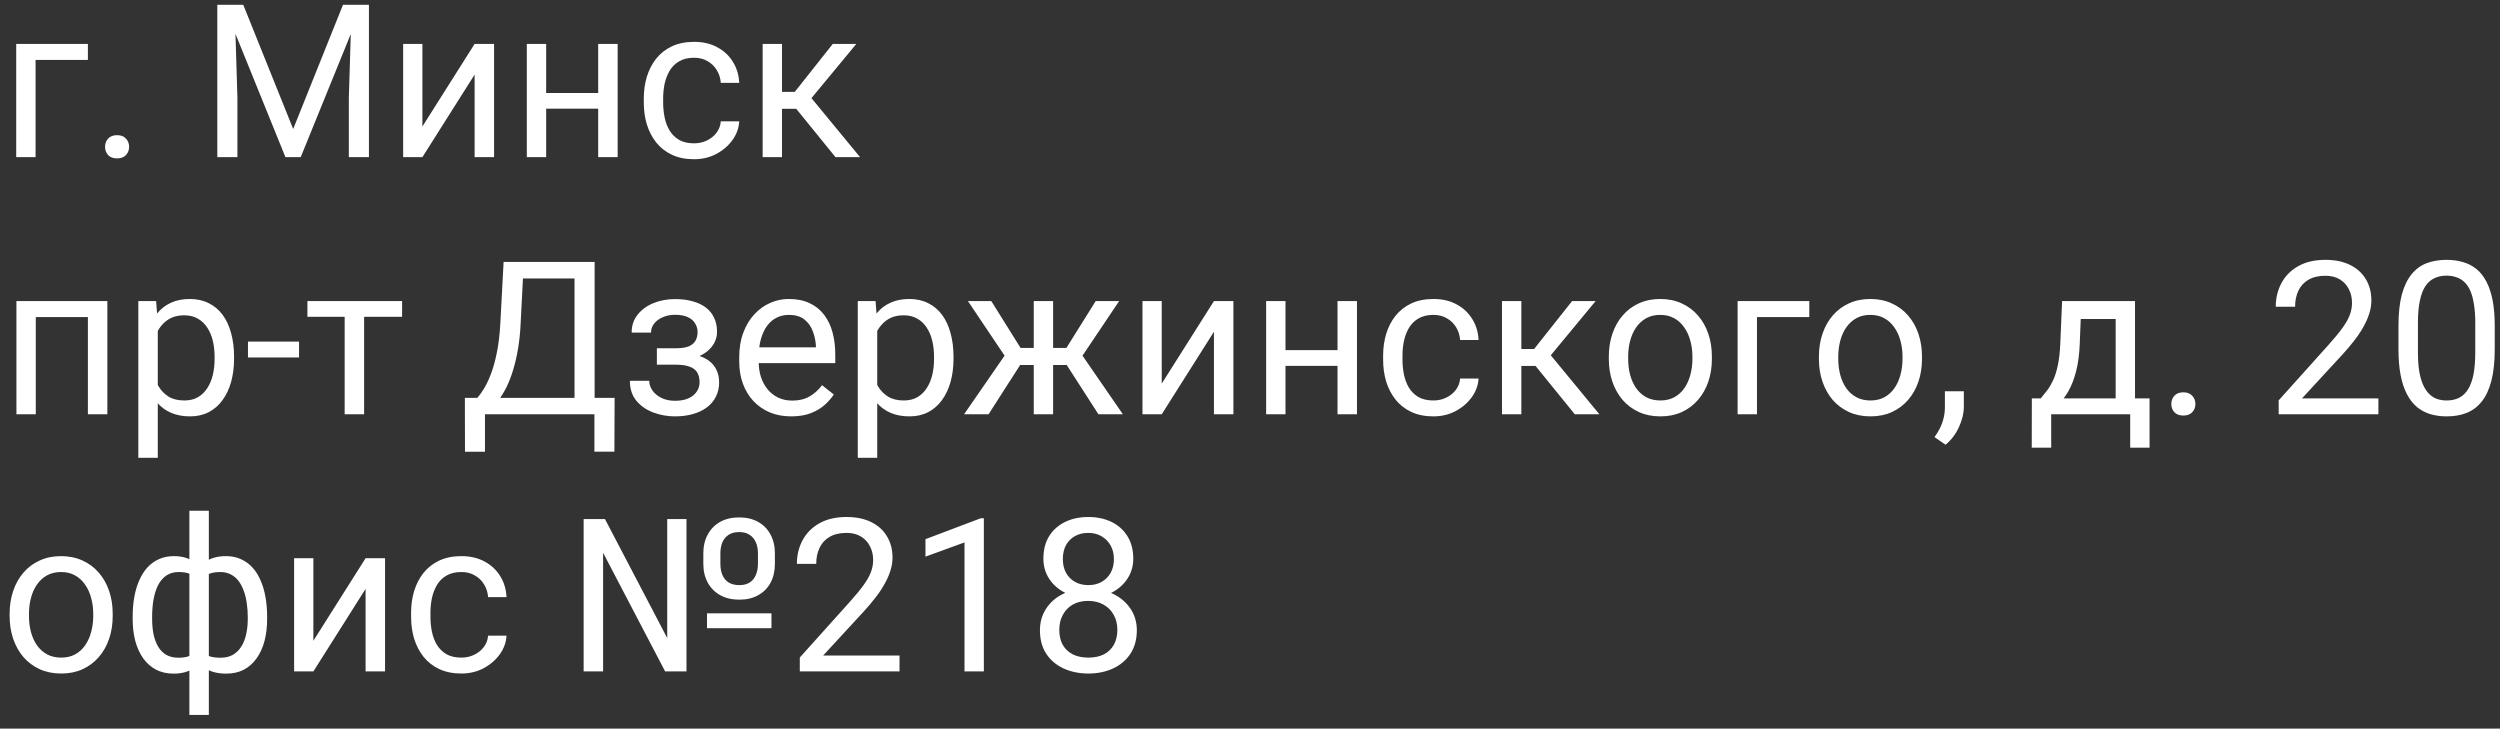<?xml version="1.0" encoding="UTF-8"?> <svg xmlns="http://www.w3.org/2000/svg" width="175" height="51" viewBox="0 0 175 51" fill="none"><rect x="0" y="0" width="175" height="51" fill="#333333" stroke="none"/><path d="M6.152 3.075V4.196H2.49V11H1.135V3.075H6.152ZM7.354 10.282C7.354 10.053 7.424 9.86 7.566 9.704C7.712 9.542 7.922 9.462 8.196 9.462C8.469 9.462 8.677 9.542 8.818 9.704C8.965 9.86 9.038 10.053 9.038 10.282C9.038 10.507 8.965 10.697 8.818 10.854C8.677 11.01 8.469 11.088 8.196 11.088C7.922 11.088 7.712 11.01 7.566 10.854C7.424 10.697 7.354 10.507 7.354 10.282ZM15.659 0.336H17.029L20.523 9.03L24.009 0.336H25.386L21.05 11H19.98L15.659 0.336ZM15.212 0.336H16.421L16.619 6.84V11H15.212V0.336ZM24.617 0.336H25.825V11H24.419V6.84L24.617 0.336ZM29.568 8.854L33.223 3.075H34.585V11H33.223V5.221L29.568 11H28.22V3.075H29.568V8.854ZM42.136 6.51V7.609H37.947V6.51H42.136ZM38.232 3.075V11H36.877V3.075H38.232ZM43.235 3.075V11H41.873V3.075H43.235ZM48.589 10.033C48.911 10.033 49.209 9.967 49.482 9.835C49.756 9.704 49.98 9.523 50.156 9.293C50.332 9.059 50.432 8.793 50.456 8.495H51.746C51.721 8.964 51.562 9.401 51.27 9.806C50.981 10.207 50.603 10.531 50.134 10.78C49.666 11.024 49.15 11.146 48.589 11.146C47.993 11.146 47.473 11.041 47.029 10.832C46.589 10.622 46.223 10.334 45.93 9.967C45.642 9.601 45.425 9.181 45.278 8.708C45.137 8.229 45.066 7.724 45.066 7.191V6.884C45.066 6.352 45.137 5.849 45.278 5.375C45.425 4.896 45.642 4.474 45.93 4.108C46.223 3.742 46.589 3.454 47.029 3.244C47.473 3.034 47.993 2.929 48.589 2.929C49.209 2.929 49.751 3.056 50.215 3.31C50.679 3.559 51.042 3.9 51.306 4.335C51.575 4.765 51.721 5.253 51.746 5.8H50.456C50.432 5.473 50.339 5.177 50.178 4.914C50.022 4.65 49.807 4.44 49.534 4.284C49.265 4.123 48.95 4.042 48.589 4.042C48.174 4.042 47.825 4.125 47.541 4.291C47.263 4.452 47.041 4.672 46.875 4.95C46.714 5.224 46.597 5.529 46.523 5.866C46.455 6.198 46.421 6.537 46.421 6.884V7.191C46.421 7.538 46.455 7.88 46.523 8.217C46.592 8.554 46.706 8.859 46.868 9.132C47.034 9.406 47.256 9.625 47.534 9.791C47.817 9.953 48.169 10.033 48.589 10.033ZM54.741 3.075V11H53.386V3.075H54.741ZM59.941 3.075L56.184 7.616H54.287L54.082 6.43H55.635L58.294 3.075H59.941ZM58.484 11L55.569 7.411L56.44 6.43L60.205 11H58.484ZM6.313 21.075V22.196H2.307V21.075H6.313ZM2.505 21.075V29H1.15V21.075H2.505ZM7.515 21.075V29H6.152V21.075H7.515ZM11.045 22.599V32.047H9.683V21.075H10.928L11.045 22.599ZM16.384 24.972V25.125C16.384 25.702 16.316 26.236 16.179 26.73C16.043 27.218 15.842 27.643 15.579 28.004C15.32 28.365 15 28.646 14.619 28.846C14.238 29.046 13.801 29.146 13.308 29.146C12.805 29.146 12.361 29.064 11.975 28.898C11.589 28.731 11.262 28.49 10.994 28.172C10.725 27.855 10.51 27.474 10.349 27.03C10.193 26.585 10.085 26.085 10.027 25.528V24.708C10.085 24.122 10.195 23.597 10.356 23.133C10.518 22.669 10.73 22.274 10.994 21.947C11.262 21.615 11.587 21.363 11.968 21.192C12.349 21.017 12.788 20.929 13.286 20.929C13.784 20.929 14.226 21.026 14.612 21.222C14.998 21.412 15.322 21.686 15.586 22.042C15.85 22.398 16.047 22.826 16.179 23.324C16.316 23.817 16.384 24.366 16.384 24.972ZM15.022 25.125V24.972C15.022 24.576 14.98 24.205 14.898 23.858C14.815 23.507 14.685 23.199 14.509 22.936C14.338 22.667 14.119 22.457 13.85 22.306C13.582 22.149 13.262 22.071 12.891 22.071C12.549 22.071 12.251 22.13 11.997 22.247C11.748 22.364 11.536 22.523 11.36 22.723C11.184 22.919 11.04 23.143 10.928 23.397C10.82 23.646 10.74 23.905 10.686 24.173V26.07C10.784 26.412 10.92 26.734 11.096 27.037C11.272 27.335 11.506 27.577 11.799 27.762C12.092 27.943 12.461 28.033 12.905 28.033C13.271 28.033 13.586 27.957 13.85 27.806C14.119 27.65 14.338 27.438 14.509 27.169C14.685 26.9 14.815 26.593 14.898 26.246C14.98 25.895 15.022 25.521 15.022 25.125ZM20.933 23.91V25.023H17.358V23.91H20.933ZM25.488 21.075V29H24.126V21.075H25.488ZM28.147 21.075V22.174H21.519V21.075H28.147ZM41.792 27.85V29H33.721V27.85H41.792ZM33.948 27.85V31.622H32.549L32.541 27.85H33.948ZM43.023 27.85L43.008 31.615H41.609V27.85H43.023ZM40.408 18.336V19.493H35.735V18.336H40.408ZM41.623 18.336V29H40.217V18.336H41.623ZM35.252 18.336H36.665L36.445 22.628C36.416 23.273 36.355 23.868 36.262 24.415C36.169 24.957 36.055 25.453 35.918 25.902C35.781 26.351 35.625 26.754 35.449 27.11C35.273 27.462 35.085 27.767 34.885 28.026C34.685 28.28 34.475 28.49 34.255 28.656C34.041 28.817 33.823 28.932 33.603 29H32.959V27.85H33.413C33.54 27.713 33.684 27.516 33.845 27.257C34.011 26.998 34.175 26.664 34.336 26.253C34.502 25.838 34.646 25.333 34.768 24.737C34.895 24.142 34.98 23.439 35.024 22.628L35.252 18.336ZM47.439 25.213H45.981V24.378H47.329C47.705 24.378 48.003 24.332 48.223 24.239C48.442 24.142 48.599 24.007 48.691 23.836C48.784 23.666 48.831 23.465 48.831 23.236C48.831 23.031 48.777 22.838 48.669 22.657C48.567 22.472 48.401 22.323 48.171 22.21C47.942 22.093 47.634 22.035 47.248 22.035C46.936 22.035 46.653 22.091 46.399 22.203C46.145 22.311 45.942 22.459 45.791 22.65C45.645 22.835 45.571 23.045 45.571 23.28H44.216C44.216 22.796 44.353 22.381 44.627 22.035C44.905 21.683 45.273 21.412 45.732 21.222C46.196 21.031 46.702 20.936 47.248 20.936C47.708 20.936 48.118 20.987 48.479 21.09C48.845 21.188 49.155 21.334 49.409 21.529C49.663 21.72 49.856 21.959 49.988 22.247C50.124 22.53 50.193 22.86 50.193 23.236C50.193 23.504 50.129 23.758 50.002 23.998C49.876 24.237 49.692 24.449 49.453 24.635C49.214 24.815 48.923 24.957 48.581 25.06C48.245 25.162 47.864 25.213 47.439 25.213ZM45.981 24.701H47.439C47.913 24.701 48.33 24.747 48.691 24.84C49.053 24.928 49.355 25.06 49.6 25.235C49.844 25.411 50.027 25.628 50.149 25.887C50.276 26.141 50.339 26.434 50.339 26.766C50.339 27.137 50.264 27.472 50.112 27.77C49.966 28.062 49.756 28.311 49.482 28.517C49.209 28.722 48.882 28.878 48.501 28.985C48.125 29.093 47.708 29.146 47.248 29.146C46.736 29.146 46.238 29.059 45.754 28.883C45.271 28.707 44.873 28.436 44.56 28.07C44.248 27.699 44.092 27.227 44.092 26.656H45.447C45.447 26.895 45.523 27.123 45.674 27.337C45.825 27.552 46.035 27.726 46.304 27.857C46.577 27.989 46.892 28.055 47.248 28.055C47.629 28.055 47.947 27.997 48.201 27.879C48.455 27.762 48.645 27.606 48.772 27.411C48.904 27.215 48.97 27.003 48.97 26.773C48.97 26.476 48.911 26.236 48.794 26.056C48.677 25.875 48.496 25.743 48.252 25.66C48.013 25.572 47.705 25.528 47.329 25.528H45.981V24.701ZM55.386 29.146C54.834 29.146 54.334 29.054 53.884 28.868C53.44 28.678 53.057 28.412 52.734 28.07C52.417 27.728 52.173 27.323 52.002 26.854C51.831 26.385 51.746 25.873 51.746 25.316V25.008C51.746 24.364 51.841 23.79 52.031 23.287C52.222 22.779 52.48 22.35 52.808 21.998C53.135 21.646 53.506 21.38 53.921 21.2C54.336 21.019 54.766 20.929 55.21 20.929C55.776 20.929 56.265 21.026 56.675 21.222C57.09 21.417 57.429 21.69 57.693 22.042C57.956 22.389 58.152 22.799 58.279 23.273C58.406 23.741 58.469 24.254 58.469 24.811V25.419H52.551V24.312H57.114V24.21C57.095 23.858 57.022 23.517 56.895 23.185C56.773 22.852 56.577 22.579 56.309 22.364C56.04 22.149 55.674 22.042 55.21 22.042C54.902 22.042 54.619 22.108 54.36 22.24C54.102 22.367 53.879 22.557 53.694 22.811C53.508 23.065 53.364 23.375 53.262 23.741C53.159 24.107 53.108 24.53 53.108 25.008V25.316C53.108 25.692 53.159 26.046 53.262 26.378C53.369 26.705 53.523 26.993 53.723 27.242C53.928 27.491 54.175 27.686 54.463 27.828C54.756 27.97 55.088 28.041 55.459 28.041C55.938 28.041 56.343 27.943 56.675 27.748C57.007 27.552 57.297 27.291 57.546 26.964L58.367 27.616C58.196 27.875 57.978 28.121 57.715 28.355C57.451 28.59 57.127 28.78 56.741 28.927C56.36 29.073 55.908 29.146 55.386 29.146ZM61.406 22.599V32.047H60.044V21.075H61.289L61.406 22.599ZM66.746 24.972V25.125C66.746 25.702 66.677 26.236 66.54 26.73C66.404 27.218 66.204 27.643 65.94 28.004C65.681 28.365 65.361 28.646 64.981 28.846C64.6 29.046 64.163 29.146 63.669 29.146C63.166 29.146 62.722 29.064 62.336 28.898C61.951 28.731 61.623 28.49 61.355 28.172C61.086 27.855 60.872 27.474 60.71 27.03C60.554 26.585 60.447 26.085 60.388 25.528V24.708C60.447 24.122 60.557 23.597 60.718 23.133C60.879 22.669 61.091 22.274 61.355 21.947C61.623 21.615 61.948 21.363 62.329 21.192C62.71 21.017 63.149 20.929 63.648 20.929C64.145 20.929 64.587 21.026 64.973 21.222C65.359 21.412 65.684 21.686 65.947 22.042C66.211 22.398 66.409 22.826 66.54 23.324C66.677 23.817 66.746 24.366 66.746 24.972ZM65.383 25.125V24.972C65.383 24.576 65.342 24.205 65.259 23.858C65.176 23.507 65.046 23.199 64.871 22.936C64.7 22.667 64.48 22.457 64.211 22.306C63.943 22.149 63.623 22.071 63.252 22.071C62.91 22.071 62.612 22.13 62.358 22.247C62.109 22.364 61.897 22.523 61.721 22.723C61.545 22.919 61.401 23.143 61.289 23.397C61.182 23.646 61.101 23.905 61.047 24.173V26.07C61.145 26.412 61.282 26.734 61.458 27.037C61.633 27.335 61.868 27.577 62.161 27.762C62.454 27.943 62.822 28.033 63.267 28.033C63.633 28.033 63.948 27.957 64.211 27.806C64.48 27.65 64.7 27.438 64.871 27.169C65.046 26.9 65.176 26.593 65.259 26.246C65.342 25.895 65.383 25.521 65.383 25.125ZM70.759 25.55L67.756 21.075H69.39L71.44 24.356H73.022L72.825 25.55H70.759ZM71.499 25.411L69.199 29H67.485L70.642 24.43L71.499 25.411ZM73.718 21.075V29H72.363V21.075H73.718ZM78.34 21.075L75.337 25.55H73.272L73.059 24.356H74.648L76.699 21.075H78.34ZM76.89 29L74.582 25.411L75.454 24.43L78.603 29H76.89ZM81.321 26.854L84.976 21.075H86.338V29H84.976V23.221L81.321 29H79.973V21.075H81.321V26.854ZM93.889 24.51V25.609H89.7V24.51H93.889ZM89.985 21.075V29H88.63V21.075H89.985ZM94.988 21.075V29H93.626V21.075H94.988ZM100.342 28.033C100.664 28.033 100.962 27.967 101.235 27.835C101.509 27.704 101.733 27.523 101.909 27.294C102.085 27.059 102.185 26.793 102.209 26.495H103.499C103.474 26.964 103.315 27.401 103.022 27.806C102.734 28.206 102.356 28.531 101.887 28.78C101.418 29.024 100.903 29.146 100.342 29.146C99.746 29.146 99.226 29.041 98.782 28.831C98.342 28.622 97.976 28.334 97.683 27.967C97.395 27.601 97.178 27.181 97.031 26.707C96.89 26.229 96.819 25.724 96.819 25.191V24.884C96.819 24.352 96.89 23.849 97.031 23.375C97.178 22.896 97.395 22.474 97.683 22.108C97.976 21.742 98.342 21.454 98.782 21.244C99.226 21.034 99.746 20.929 100.342 20.929C100.962 20.929 101.504 21.056 101.968 21.31C102.432 21.559 102.795 21.9 103.059 22.335C103.328 22.765 103.474 23.253 103.499 23.8H102.209C102.185 23.473 102.092 23.177 101.931 22.914C101.775 22.65 101.56 22.44 101.287 22.284C101.018 22.123 100.703 22.042 100.342 22.042C99.927 22.042 99.578 22.125 99.294 22.291C99.016 22.452 98.794 22.672 98.628 22.95C98.467 23.224 98.35 23.529 98.276 23.866C98.208 24.198 98.174 24.537 98.174 24.884V25.191C98.174 25.538 98.208 25.88 98.276 26.217C98.345 26.554 98.46 26.859 98.621 27.132C98.787 27.406 99.009 27.625 99.287 27.791C99.57 27.953 99.922 28.033 100.342 28.033ZM106.494 21.075V29H105.139V21.075H106.494ZM111.694 21.075L107.937 25.616H106.04L105.835 24.43H107.388L110.046 21.075H111.694ZM110.237 29L107.322 25.411L108.193 24.43L111.958 29H110.237ZM112.617 25.125V24.957C112.617 24.386 112.7 23.856 112.866 23.368C113.032 22.875 113.271 22.447 113.584 22.086C113.896 21.72 114.275 21.436 114.719 21.236C115.164 21.031 115.662 20.929 116.213 20.929C116.77 20.929 117.271 21.031 117.715 21.236C118.164 21.436 118.545 21.72 118.857 22.086C119.175 22.447 119.417 22.875 119.583 23.368C119.749 23.856 119.832 24.386 119.832 24.957V25.125C119.832 25.697 119.749 26.227 119.583 26.715C119.417 27.203 119.175 27.63 118.857 27.997C118.545 28.358 118.167 28.641 117.722 28.846C117.283 29.046 116.785 29.146 116.228 29.146C115.671 29.146 115.171 29.046 114.727 28.846C114.282 28.641 113.901 28.358 113.584 27.997C113.271 27.63 113.032 27.203 112.866 26.715C112.7 26.227 112.617 25.697 112.617 25.125ZM113.972 24.957V25.125C113.972 25.521 114.019 25.895 114.111 26.246C114.204 26.593 114.343 26.9 114.529 27.169C114.719 27.438 114.956 27.65 115.239 27.806C115.522 27.957 115.852 28.033 116.228 28.033C116.599 28.033 116.924 27.957 117.202 27.806C117.485 27.65 117.72 27.438 117.905 27.169C118.091 26.9 118.23 26.593 118.323 26.246C118.42 25.895 118.469 25.521 118.469 25.125V24.957C118.469 24.566 118.42 24.198 118.323 23.851C118.23 23.5 118.088 23.189 117.898 22.921C117.712 22.648 117.478 22.433 117.195 22.276C116.917 22.12 116.589 22.042 116.213 22.042C115.842 22.042 115.515 22.12 115.232 22.276C114.954 22.433 114.719 22.648 114.529 22.921C114.343 23.189 114.204 23.5 114.111 23.851C114.019 24.198 113.972 24.566 113.972 24.957ZM126.65 21.075V22.196H122.988V29H121.633V21.075H126.65ZM127.324 25.125V24.957C127.324 24.386 127.407 23.856 127.573 23.368C127.739 22.875 127.979 22.447 128.291 22.086C128.604 21.72 128.982 21.436 129.426 21.236C129.871 21.031 130.369 20.929 130.92 20.929C131.477 20.929 131.978 21.031 132.422 21.236C132.871 21.436 133.252 21.72 133.564 22.086C133.882 22.447 134.124 22.875 134.29 23.368C134.456 23.856 134.539 24.386 134.539 24.957V25.125C134.539 25.697 134.456 26.227 134.29 26.715C134.124 27.203 133.882 27.63 133.564 27.997C133.252 28.358 132.874 28.641 132.429 28.846C131.99 29.046 131.492 29.146 130.935 29.146C130.378 29.146 129.878 29.046 129.434 28.846C128.989 28.641 128.608 28.358 128.291 27.997C127.979 27.63 127.739 27.203 127.573 26.715C127.407 26.227 127.324 25.697 127.324 25.125ZM128.679 24.957V25.125C128.679 25.521 128.726 25.895 128.818 26.246C128.911 26.593 129.05 26.9 129.236 27.169C129.426 27.438 129.663 27.65 129.946 27.806C130.229 27.957 130.559 28.033 130.935 28.033C131.306 28.033 131.631 27.957 131.909 27.806C132.192 27.65 132.427 27.438 132.612 27.169C132.798 26.9 132.937 26.593 133.03 26.246C133.127 25.895 133.176 25.521 133.176 25.125V24.957C133.176 24.566 133.127 24.198 133.03 23.851C132.937 23.5 132.795 23.189 132.605 22.921C132.419 22.648 132.185 22.433 131.902 22.276C131.624 22.12 131.296 22.042 130.92 22.042C130.549 22.042 130.222 22.12 129.939 22.276C129.661 22.433 129.426 22.648 129.236 22.921C129.05 23.189 128.911 23.5 128.818 23.851C128.726 24.198 128.679 24.566 128.679 24.957ZM137.468 27.389V28.48C137.468 28.924 137.356 29.393 137.131 29.886C136.907 30.384 136.592 30.799 136.187 31.131L135.417 30.597C135.574 30.382 135.706 30.162 135.813 29.938C135.92 29.718 136.001 29.488 136.055 29.249C136.113 29.015 136.143 28.766 136.143 28.502V27.389H137.468ZM144.346 21.075H145.701L145.583 24.041C145.554 24.794 145.469 25.443 145.327 25.99C145.186 26.537 145.005 27.003 144.785 27.389C144.565 27.77 144.319 28.089 144.045 28.348C143.777 28.607 143.499 28.824 143.21 29H142.537L142.573 27.894L142.852 27.887C143.013 27.696 143.169 27.501 143.32 27.301C143.472 27.096 143.611 26.854 143.738 26.576C143.865 26.293 143.97 25.948 144.053 25.543C144.141 25.133 144.197 24.632 144.221 24.041L144.346 21.075ZM144.683 21.075H149.451V29H148.096V22.328H144.683V21.075ZM142.229 27.887H150.469V31.336H149.114V29H143.584V31.336H142.222L142.229 27.887ZM151.992 28.282C151.992 28.053 152.063 27.86 152.205 27.704C152.351 27.543 152.561 27.462 152.834 27.462C153.108 27.462 153.315 27.543 153.457 27.704C153.604 27.86 153.677 28.053 153.677 28.282C153.677 28.507 153.604 28.697 153.457 28.854C153.315 29.01 153.108 29.088 152.834 29.088C152.561 29.088 152.351 29.01 152.205 28.854C152.063 28.697 151.992 28.507 151.992 28.282ZM166.487 27.887V29H159.507V28.026L163 24.137C163.43 23.658 163.762 23.253 163.997 22.921C164.236 22.584 164.402 22.284 164.495 22.02C164.592 21.752 164.641 21.478 164.641 21.2C164.641 20.848 164.568 20.531 164.421 20.248C164.28 19.959 164.07 19.73 163.792 19.559C163.513 19.388 163.176 19.303 162.781 19.303C162.307 19.303 161.912 19.395 161.594 19.581C161.282 19.762 161.047 20.016 160.891 20.343C160.735 20.67 160.657 21.046 160.657 21.471H159.302C159.302 20.87 159.434 20.321 159.697 19.823C159.961 19.325 160.352 18.929 160.869 18.636C161.387 18.338 162.024 18.189 162.781 18.189C163.455 18.189 164.031 18.309 164.509 18.548C164.988 18.783 165.354 19.115 165.608 19.544C165.867 19.969 165.996 20.467 165.996 21.039C165.996 21.351 165.942 21.669 165.835 21.991C165.732 22.308 165.588 22.625 165.403 22.943C165.222 23.26 165.01 23.573 164.766 23.88C164.526 24.188 164.27 24.491 163.997 24.789L161.14 27.887H166.487ZM174.631 22.818V24.444C174.631 25.318 174.553 26.056 174.397 26.656C174.241 27.257 174.016 27.74 173.723 28.106C173.43 28.473 173.076 28.739 172.661 28.905C172.251 29.066 171.787 29.146 171.27 29.146C170.859 29.146 170.481 29.095 170.134 28.993C169.788 28.89 169.475 28.727 169.197 28.502C168.923 28.273 168.689 27.975 168.494 27.608C168.298 27.242 168.149 26.798 168.047 26.275C167.944 25.753 167.893 25.143 167.893 24.444V22.818C167.893 21.944 167.971 21.212 168.127 20.621C168.289 20.03 168.516 19.557 168.809 19.2C169.102 18.839 169.453 18.58 169.863 18.424C170.278 18.268 170.742 18.189 171.255 18.189C171.67 18.189 172.051 18.241 172.397 18.343C172.749 18.441 173.062 18.6 173.335 18.819C173.608 19.034 173.84 19.322 174.031 19.684C174.226 20.04 174.375 20.477 174.478 20.995C174.58 21.512 174.631 22.12 174.631 22.818ZM173.269 24.664V22.591C173.269 22.113 173.24 21.693 173.181 21.331C173.127 20.965 173.047 20.653 172.939 20.394C172.832 20.135 172.695 19.925 172.529 19.764C172.368 19.603 172.18 19.486 171.965 19.413C171.755 19.334 171.519 19.295 171.255 19.295C170.933 19.295 170.647 19.356 170.398 19.479C170.149 19.596 169.939 19.784 169.768 20.043C169.602 20.301 169.475 20.641 169.387 21.061C169.299 21.48 169.255 21.991 169.255 22.591V24.664C169.255 25.143 169.282 25.565 169.336 25.931C169.395 26.297 169.48 26.615 169.592 26.883C169.705 27.147 169.841 27.364 170.002 27.535C170.164 27.706 170.349 27.833 170.559 27.916C170.774 27.994 171.011 28.033 171.27 28.033C171.602 28.033 171.892 27.97 172.141 27.843C172.39 27.716 172.598 27.518 172.764 27.25C172.935 26.976 173.062 26.627 173.145 26.202C173.228 25.773 173.269 25.26 173.269 24.664ZM0.674 43.126V42.957C0.674 42.386 0.757 41.856 0.923 41.368C1.089 40.874 1.328 40.447 1.641 40.086C1.953 39.72 2.332 39.437 2.776 39.236C3.22 39.031 3.718 38.929 4.27 38.929C4.827 38.929 5.327 39.031 5.771 39.236C6.221 39.437 6.602 39.72 6.914 40.086C7.231 40.447 7.473 40.874 7.639 41.368C7.805 41.856 7.888 42.386 7.888 42.957V43.126C7.888 43.697 7.805 44.227 7.639 44.715C7.473 45.203 7.231 45.63 6.914 45.997C6.602 46.358 6.223 46.641 5.779 46.846C5.339 47.046 4.841 47.147 4.285 47.147C3.728 47.147 3.228 47.046 2.783 46.846C2.339 46.641 1.958 46.358 1.641 45.997C1.328 45.63 1.089 45.203 0.923 44.715C0.757 44.227 0.674 43.697 0.674 43.126ZM2.029 42.957V43.126C2.029 43.521 2.075 43.895 2.168 44.246C2.261 44.593 2.4 44.9 2.585 45.169C2.776 45.438 3.013 45.65 3.296 45.806C3.579 45.958 3.909 46.033 4.285 46.033C4.656 46.033 4.98 45.958 5.259 45.806C5.542 45.65 5.776 45.438 5.962 45.169C6.147 44.9 6.287 44.593 6.379 44.246C6.477 43.895 6.526 43.521 6.526 43.126V42.957C6.526 42.566 6.477 42.198 6.379 41.851C6.287 41.499 6.145 41.19 5.955 40.921C5.769 40.648 5.535 40.433 5.251 40.276C4.973 40.12 4.646 40.042 4.27 40.042C3.899 40.042 3.572 40.12 3.289 40.276C3.01 40.433 2.776 40.648 2.585 40.921C2.4 41.19 2.261 41.499 2.168 41.851C2.075 42.198 2.029 42.566 2.029 42.957ZM18.699 43.177V43.331C18.699 43.887 18.638 44.4 18.516 44.869C18.394 45.333 18.21 45.735 17.966 46.077C17.727 46.419 17.429 46.685 17.073 46.876C16.716 47.061 16.304 47.154 15.835 47.154C15.449 47.154 15.11 47.102 14.817 47C14.524 46.893 14.275 46.739 14.07 46.539C13.87 46.338 13.709 46.099 13.586 45.821C13.469 45.538 13.389 45.22 13.345 44.869V41.353C13.389 40.977 13.469 40.64 13.586 40.342C13.709 40.044 13.87 39.791 14.07 39.581C14.275 39.371 14.521 39.209 14.81 39.097C15.098 38.985 15.435 38.929 15.82 38.929C16.201 38.929 16.543 38.997 16.846 39.134C17.153 39.266 17.422 39.456 17.651 39.705C17.886 39.954 18.079 40.254 18.23 40.606C18.386 40.953 18.503 41.343 18.581 41.778C18.66 42.212 18.699 42.679 18.699 43.177ZM17.344 43.331V43.177C17.344 42.835 17.319 42.51 17.27 42.203C17.227 41.89 17.156 41.605 17.058 41.346C16.965 41.082 16.843 40.852 16.692 40.657C16.541 40.462 16.357 40.31 16.143 40.203C15.933 40.096 15.691 40.042 15.418 40.042C15.124 40.042 14.88 40.079 14.685 40.152C14.495 40.225 14.346 40.323 14.238 40.445C14.131 40.562 14.053 40.687 14.004 40.818V45.411C14.062 45.518 14.148 45.621 14.26 45.718C14.373 45.811 14.524 45.889 14.714 45.953C14.905 46.011 15.144 46.041 15.432 46.041C15.774 46.041 16.064 45.972 16.304 45.835C16.548 45.694 16.746 45.498 16.897 45.249C17.053 45.001 17.166 44.712 17.234 44.385C17.307 44.058 17.344 43.706 17.344 43.331ZM9.287 43.331V43.177C9.287 42.679 9.326 42.212 9.404 41.778C9.482 41.343 9.6 40.953 9.756 40.606C9.912 40.254 10.105 39.954 10.335 39.705C10.569 39.456 10.837 39.266 11.14 39.134C11.448 38.997 11.792 38.929 12.173 38.929C12.549 38.929 12.876 38.985 13.154 39.097C13.438 39.209 13.677 39.371 13.872 39.581C14.067 39.791 14.224 40.044 14.341 40.342C14.458 40.64 14.541 40.977 14.59 41.353V44.73C14.546 45.101 14.465 45.435 14.348 45.733C14.231 46.031 14.075 46.287 13.879 46.502C13.684 46.712 13.442 46.873 13.154 46.985C12.871 47.098 12.539 47.154 12.158 47.154C11.69 47.154 11.277 47.061 10.92 46.876C10.564 46.685 10.264 46.419 10.02 46.077C9.78 45.735 9.597 45.333 9.47 44.869C9.348 44.4 9.287 43.887 9.287 43.331ZM10.649 43.177V43.331C10.649 43.706 10.681 44.058 10.745 44.385C10.813 44.712 10.918 45.001 11.06 45.249C11.206 45.498 11.396 45.694 11.631 45.835C11.865 45.972 12.153 46.041 12.495 46.041C12.788 46.041 13.03 46.004 13.22 45.931C13.411 45.857 13.562 45.762 13.674 45.645C13.787 45.528 13.872 45.406 13.931 45.279V40.818C13.882 40.687 13.801 40.562 13.689 40.445C13.582 40.323 13.433 40.225 13.242 40.152C13.052 40.079 12.808 40.042 12.51 40.042C12.168 40.042 11.877 40.125 11.638 40.291C11.399 40.457 11.206 40.684 11.06 40.972C10.918 41.26 10.813 41.595 10.745 41.976C10.681 42.352 10.649 42.752 10.649 43.177ZM13.257 50.047V35.75H14.619V50.047H13.257ZM21.936 44.854L25.591 39.075H26.953V47H25.591V41.221L21.936 47H20.588V39.075H21.936V44.854ZM32.3 46.033C32.622 46.033 32.92 45.967 33.193 45.835C33.467 45.704 33.691 45.523 33.867 45.294C34.043 45.059 34.143 44.793 34.167 44.495H35.456C35.432 44.964 35.273 45.401 34.98 45.806C34.692 46.206 34.314 46.531 33.845 46.78C33.377 47.024 32.861 47.147 32.3 47.147C31.704 47.147 31.184 47.041 30.74 46.831C30.3 46.622 29.934 46.334 29.641 45.967C29.353 45.601 29.136 45.181 28.989 44.708C28.848 44.229 28.777 43.724 28.777 43.191V42.884C28.777 42.352 28.848 41.849 28.989 41.375C29.136 40.897 29.353 40.474 29.641 40.108C29.934 39.742 30.3 39.454 30.74 39.244C31.184 39.034 31.704 38.929 32.3 38.929C32.92 38.929 33.462 39.056 33.926 39.31C34.39 39.559 34.753 39.9 35.017 40.335C35.286 40.765 35.432 41.253 35.456 41.8H34.167C34.143 41.473 34.05 41.177 33.889 40.914C33.733 40.65 33.518 40.44 33.245 40.284C32.976 40.123 32.661 40.042 32.3 40.042C31.885 40.042 31.536 40.125 31.252 40.291C30.974 40.452 30.752 40.672 30.586 40.95C30.425 41.224 30.308 41.529 30.234 41.866C30.166 42.198 30.132 42.537 30.132 42.884V43.191C30.132 43.538 30.166 43.88 30.234 44.217C30.303 44.554 30.418 44.859 30.579 45.132C30.745 45.406 30.967 45.626 31.245 45.791C31.528 45.953 31.88 46.033 32.3 46.033ZM54.002 42.935V43.975H49.49V42.935H54.002ZM49.233 39.463V38.738C49.233 38.235 49.336 37.796 49.541 37.42C49.746 37.039 50.034 36.744 50.405 36.534C50.781 36.324 51.226 36.219 51.738 36.219C52.256 36.219 52.7 36.324 53.071 36.534C53.447 36.744 53.735 37.039 53.935 37.42C54.141 37.796 54.243 38.235 54.243 38.738V39.463C54.243 39.966 54.143 40.406 53.943 40.782C53.743 41.158 53.455 41.451 53.079 41.661C52.708 41.871 52.266 41.976 51.753 41.976C51.235 41.976 50.789 41.871 50.413 41.661C50.037 41.451 49.746 41.158 49.541 40.782C49.336 40.406 49.233 39.966 49.233 39.463ZM50.427 38.738V39.463C50.427 39.761 50.474 40.023 50.566 40.247C50.664 40.472 50.81 40.648 51.006 40.774C51.206 40.897 51.455 40.958 51.753 40.958C52.046 40.958 52.288 40.897 52.478 40.774C52.673 40.648 52.817 40.472 52.91 40.247C53.008 40.023 53.057 39.761 53.057 39.463V38.738C53.057 38.445 53.008 38.187 52.91 37.962C52.812 37.737 52.666 37.562 52.471 37.435C52.28 37.308 52.036 37.244 51.738 37.244C51.445 37.244 51.201 37.308 51.006 37.435C50.81 37.562 50.664 37.737 50.566 37.962C50.474 38.187 50.427 38.445 50.427 38.738ZM48.054 36.336V47H46.56L42.217 38.694V47H40.855V36.336H42.349L46.706 44.664V36.336H48.054ZM62.966 45.887V47H55.986V46.026L59.48 42.137C59.91 41.658 60.242 41.253 60.476 40.921C60.715 40.584 60.881 40.284 60.974 40.02C61.072 39.752 61.121 39.478 61.121 39.2C61.121 38.848 61.047 38.531 60.901 38.248C60.759 37.959 60.549 37.73 60.271 37.559C59.993 37.388 59.656 37.303 59.26 37.303C58.787 37.303 58.391 37.395 58.074 37.581C57.761 37.762 57.527 38.016 57.371 38.343C57.214 38.67 57.136 39.046 57.136 39.471H55.781C55.781 38.87 55.913 38.321 56.177 37.823C56.44 37.325 56.831 36.929 57.349 36.636C57.866 36.338 58.503 36.19 59.26 36.19C59.934 36.19 60.51 36.309 60.989 36.548C61.467 36.783 61.834 37.115 62.087 37.544C62.346 37.969 62.476 38.467 62.476 39.039C62.476 39.351 62.422 39.669 62.315 39.991C62.212 40.308 62.068 40.626 61.882 40.943C61.702 41.26 61.489 41.573 61.245 41.88C61.006 42.188 60.749 42.491 60.476 42.789L57.62 45.887H62.966ZM68.87 36.277V47H67.515V37.969L64.783 38.965V37.742L68.657 36.277H68.87ZM79.578 44.114C79.578 44.764 79.426 45.315 79.124 45.77C78.826 46.219 78.42 46.56 77.908 46.795C77.4 47.029 76.826 47.147 76.186 47.147C75.547 47.147 74.971 47.029 74.458 46.795C73.945 46.56 73.54 46.219 73.242 45.77C72.944 45.315 72.795 44.764 72.795 44.114C72.795 43.69 72.876 43.301 73.037 42.95C73.203 42.593 73.435 42.283 73.733 42.02C74.036 41.756 74.392 41.553 74.802 41.412C75.217 41.265 75.674 41.192 76.172 41.192C76.826 41.192 77.41 41.319 77.922 41.573C78.435 41.822 78.838 42.166 79.131 42.605C79.429 43.045 79.578 43.548 79.578 44.114ZM78.215 44.085C78.215 43.69 78.13 43.34 77.959 43.038C77.788 42.73 77.549 42.491 77.241 42.32C76.934 42.149 76.577 42.063 76.172 42.063C75.757 42.063 75.398 42.149 75.095 42.32C74.797 42.491 74.565 42.73 74.399 43.038C74.233 43.34 74.15 43.69 74.15 44.085C74.15 44.495 74.231 44.847 74.392 45.14C74.558 45.428 74.793 45.65 75.095 45.806C75.403 45.958 75.767 46.033 76.186 46.033C76.606 46.033 76.968 45.958 77.27 45.806C77.573 45.65 77.805 45.428 77.966 45.14C78.132 44.847 78.215 44.495 78.215 44.085ZM79.329 39.112C79.329 39.629 79.192 40.096 78.918 40.511C78.645 40.926 78.272 41.253 77.798 41.492C77.324 41.731 76.787 41.851 76.186 41.851C75.576 41.851 75.032 41.731 74.553 41.492C74.08 41.253 73.709 40.926 73.44 40.511C73.171 40.096 73.037 39.629 73.037 39.112C73.037 38.492 73.171 37.964 73.44 37.53C73.713 37.095 74.087 36.763 74.561 36.534C75.034 36.304 75.574 36.19 76.179 36.19C76.79 36.19 77.332 36.304 77.805 36.534C78.279 36.763 78.65 37.095 78.918 37.53C79.192 37.964 79.329 38.492 79.329 39.112ZM77.974 39.134C77.974 38.777 77.898 38.462 77.747 38.189C77.595 37.916 77.385 37.701 77.117 37.544C76.848 37.383 76.536 37.303 76.179 37.303C75.823 37.303 75.51 37.378 75.242 37.53C74.978 37.676 74.77 37.886 74.619 38.16C74.473 38.433 74.399 38.758 74.399 39.134C74.399 39.5 74.473 39.82 74.619 40.093C74.77 40.367 74.981 40.579 75.249 40.73C75.518 40.882 75.83 40.958 76.186 40.958C76.543 40.958 76.853 40.882 77.117 40.73C77.385 40.579 77.595 40.367 77.747 40.093C77.898 39.82 77.974 39.5 77.974 39.134Z" fill="white"></path></svg> 